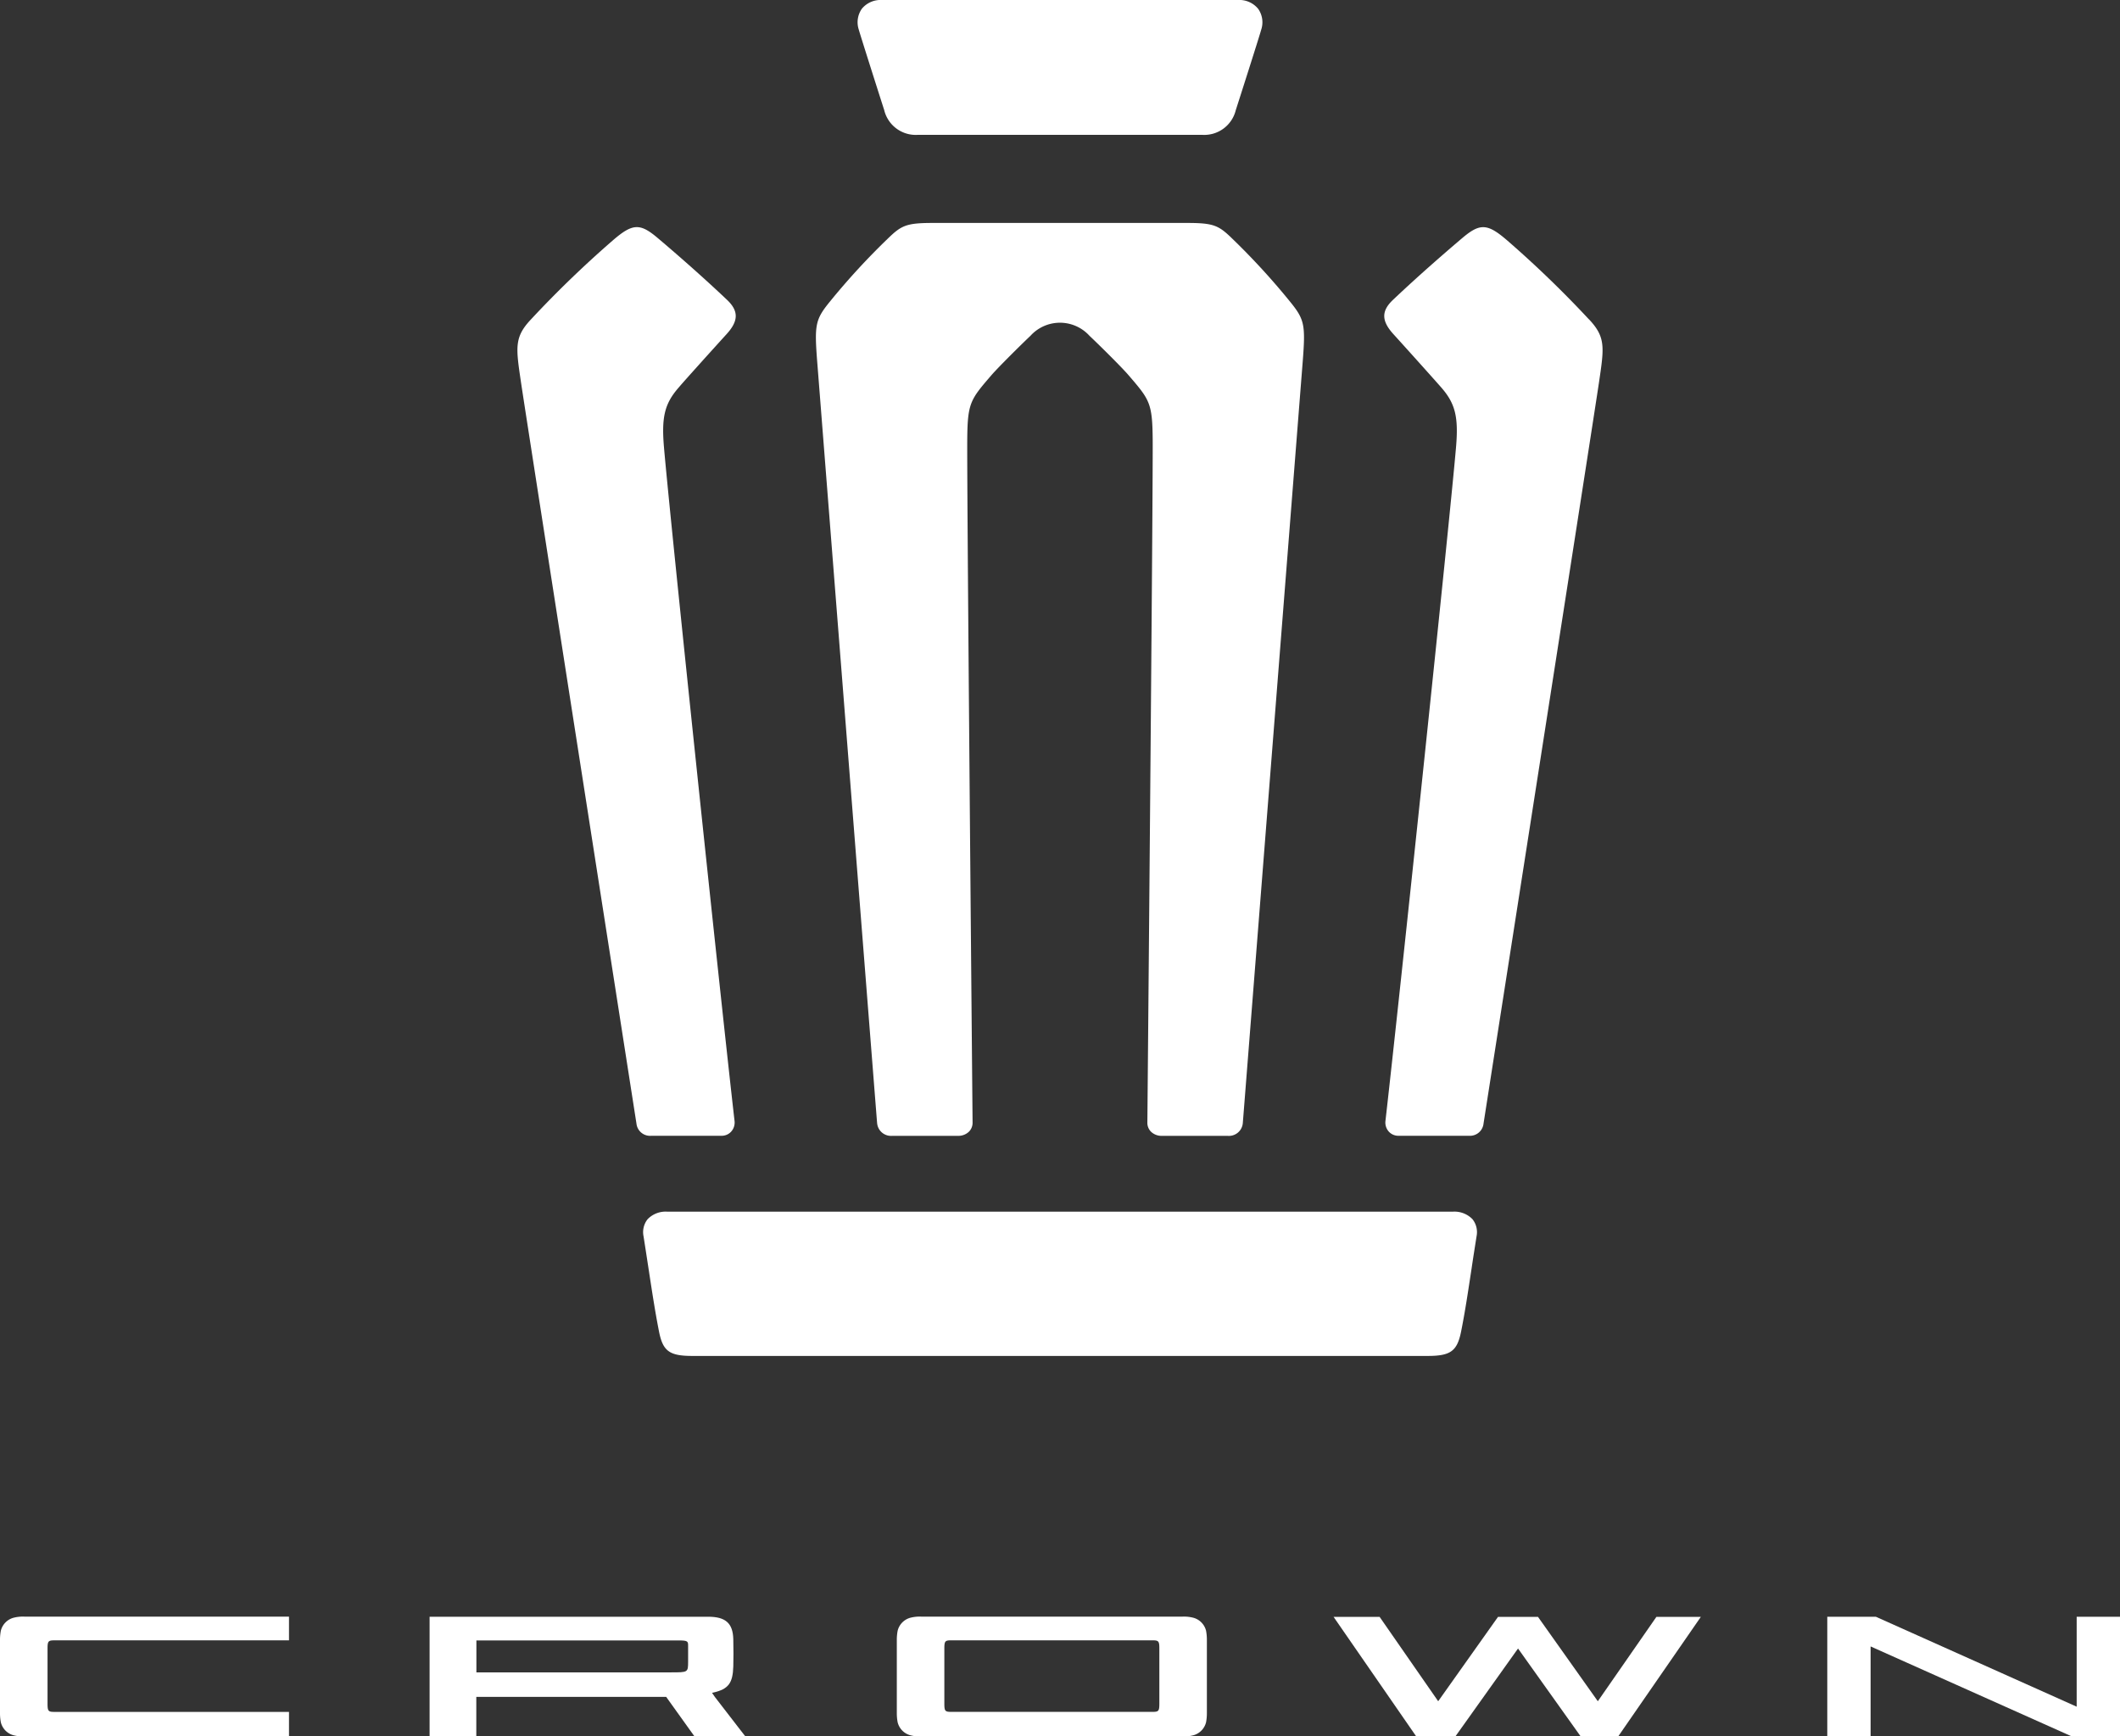 <svg id="グループ_12" data-name="グループ 12" xmlns="http://www.w3.org/2000/svg" xmlns:xlink="http://www.w3.org/1999/xlink" width="151.989" height="124.478" viewBox="0 0 151.989 124.478">
  <rect x="0" y="0" width="151.989" height="124.478" fill="#333333" stroke="none"/>
  <defs>
    <clipPath id="clip-path">
      <rect id="長方形_2" data-name="長方形 2" width="151.989" height="124.478" fill="#fff"/>
    </clipPath>
  </defs>
  <g id="グループ_1" data-name="グループ 1" clip-path="url(#clip-path)">
    <path id="パス_1" data-name="パス 1" d="M66.717,81.572a1,1,0,0,0,1.078.9h4.719a1.087,1.087,0,0,0,.786-.3.9.9,0,0,0,.259-.645l-.008-.86c-.1-11.077-.4-44.789-.374-48.068.019-2.665.213-2.892,1.727-4.65.507-.589,2.289-2.347,2.8-2.825a2.857,2.857,0,0,1,4.241,0c.513.478,2.3,2.236,2.8,2.825,1.513,1.758,1.707,1.984,1.727,4.65.023,3.275-.276,36.964-.374,48.035l-.008.893a.9.9,0,0,0,.258.646,1.089,1.089,0,0,0,.786.3h4.719a1,1,0,0,0,1.078-.9c.04-.452,4.247-53.979,4.29-54.52.218-2.765.146-3.1-.952-4.443A50.545,50.545,0,0,0,92.2,18.177c-1-.975-1.338-1.148-3.292-1.148H70.748c-1.954,0-2.289.173-3.292,1.148a50.4,50.4,0,0,0-4.079,4.433c-1.1,1.345-1.168,1.677-.951,4.442.041.527,4.249,54.063,4.29,54.521" transform="translate(-3.832 -1.047)" fill="#fff"/>
    <path id="パス_2" data-name="パス 2" d="M120.417,23.961a76.618,76.618,0,0,0-5.876-5.672c-1.394-1.2-1.929-1.233-3.181-.177-.818.692-2.943,2.509-4.995,4.454-.838.794-.83,1.5.027,2.447,1.486,1.637,3.274,3.641,3.459,3.856.988,1.141,1.221,2.1,1.037,4.258-.451,5.273-4.064,39.589-5.061,48.308a.972.972,0,0,0,.236.747.919.919,0,0,0,.7.305l5.05,0a.978.978,0,0,0,1.047-.876c.055-.344,7.917-50.661,8.292-53.23.357-2.422.465-3.153-.732-4.423" transform="translate(-6.501 -1.067)" fill="#fff"/>
    <path id="パス_3" data-name="パス 3" d="M67.421,7.9a2.327,2.327,0,0,0,2.432,1.765H90.192A2.326,2.326,0,0,0,92.623,7.9c.223-.689,1.7-5.306,1.824-5.77a1.676,1.676,0,0,0-.22-1.5A1.737,1.737,0,0,0,92.794,0H67.25a1.737,1.737,0,0,0-1.432.626,1.687,1.687,0,0,0-.221,1.5c.129.466,1.607,5.1,1.824,5.77" transform="translate(-4.028 0)" fill="#fff"/>
    <path id="パス_4" data-name="パス 4" d="M54.161,82.487a.913.913,0,0,0,.695-.305.969.969,0,0,0,.237-.746c-1-8.742-4.613-43.066-5.061-48.308-.185-2.161.048-3.117,1.037-4.259l.135-.157c.2-.237,1.87-2.1,3.324-3.7.857-.944.864-1.653.027-2.448-2.048-1.942-4.175-3.762-4.995-4.453-1.252-1.057-1.787-1.028-3.181.176A76.738,76.738,0,0,0,40.5,23.96c-1.2,1.271-1.088,2-.732,4.423.4,2.714,8.236,52.876,8.292,53.231a.981.981,0,0,0,1.048.875l5.05,0" transform="translate(-2.43 -1.067)" fill="#fff"/>
    <path id="パス_5" data-name="パス 5" d="M107.171,92.55H50.86a1.794,1.794,0,0,0-1.412.542,1.489,1.489,0,0,0-.289,1.232c.13.831.244,1.57.347,2.246.28,1.828.481,3.15.759,4.565s.747,1.757,2.394,1.757h52.713c1.647,0,2.117-.344,2.4-1.757s.478-2.727.756-4.549c.1-.68.218-1.425.349-2.262a1.492,1.492,0,0,0-.289-1.233,1.8,1.8,0,0,0-1.412-.541" transform="translate(-3.02 -5.689)" fill="#fff"/>
    <path id="パス_6" data-name="パス 6" d="M157.09,132.06l-14.4-6.44v6.44h-3.106v-8.569h3.48l14.4,6.448,0-6.448h3.106v8.569Z" transform="translate(-8.581 -7.592)" fill="#fff"/>
    <path id="パス_7" data-name="パス 7" d="M50.129,127.479c1.217,0,1.217,0,1.221-.768,0-.2,0-.334,0-.522v-.075c0-.159,0-.328,0-.517,0-.337,0-.407-.679-.407h-14.5v2.289ZM51.8,132.06l-2.023-2.824H36.165v2.824H32.816v-8.569H52.789c1.248,0,1.771.466,1.8,1.607.019.666.014,1.507,0,1.96-.036,1.2-.354,1.617-1.416,1.865l-.107.023.206.3c.407.533,1.122,1.458,1.731,2.243l.445.573Z" transform="translate(-2.017 -7.592)" fill="#fff"/>
    <path id="パス_8" data-name="パス 8" d="M119.575,132.056l-4.481-6.288-4.48,6.288h-2.828L101.87,123.5h3.3l4.2,6.049,4.29-6.049h2.865l4.29,6.049,4.2-6.049H128.2l-5.916,8.558Z" transform="translate(-6.262 -7.592)" fill="#fff"/>
    <path id="パス_9" data-name="パス 9" d="M1.748,132.069a2.632,2.632,0,0,1-.816-.092,1.282,1.282,0,0,1-.872-.921,3.433,3.433,0,0,1-.06-.667v-5.227a3.442,3.442,0,0,1,.06-.668,1.286,1.286,0,0,1,.873-.921,2.656,2.656,0,0,1,.815-.091H20.719v1.7H3.955c-.485,0-.547.032-.547.589v3.952c0,.557.062.59.547.59H20.719v1.757Z" transform="translate(0 -7.591)" fill="#fff"/>
    <path id="パス_10" data-name="パス 10" d="M72.461,125.18c-.485,0-.547.032-.547.589v3.952c0,.557.062.59.547.59H86.782c.485,0,.546-.033.546-.59v-3.952c0-.557-.061-.589-.546-.589Zm-2.207,6.889a2.632,2.632,0,0,1-.816-.092,1.282,1.282,0,0,1-.872-.921,3.433,3.433,0,0,1-.06-.667v-5.227a3.442,3.442,0,0,1,.06-.668,1.286,1.286,0,0,1,.873-.921,2.656,2.656,0,0,1,.815-.091H88.988a2.666,2.666,0,0,1,.816.091,1.286,1.286,0,0,1,.873.921,3.529,3.529,0,0,1,.059.668v5.227a3.513,3.513,0,0,1-.059.667,1.285,1.285,0,0,1-.873.921,2.632,2.632,0,0,1-.816.092Z" transform="translate(-4.211 -7.591)" fill="#fff"/>
  </g>
</svg>
